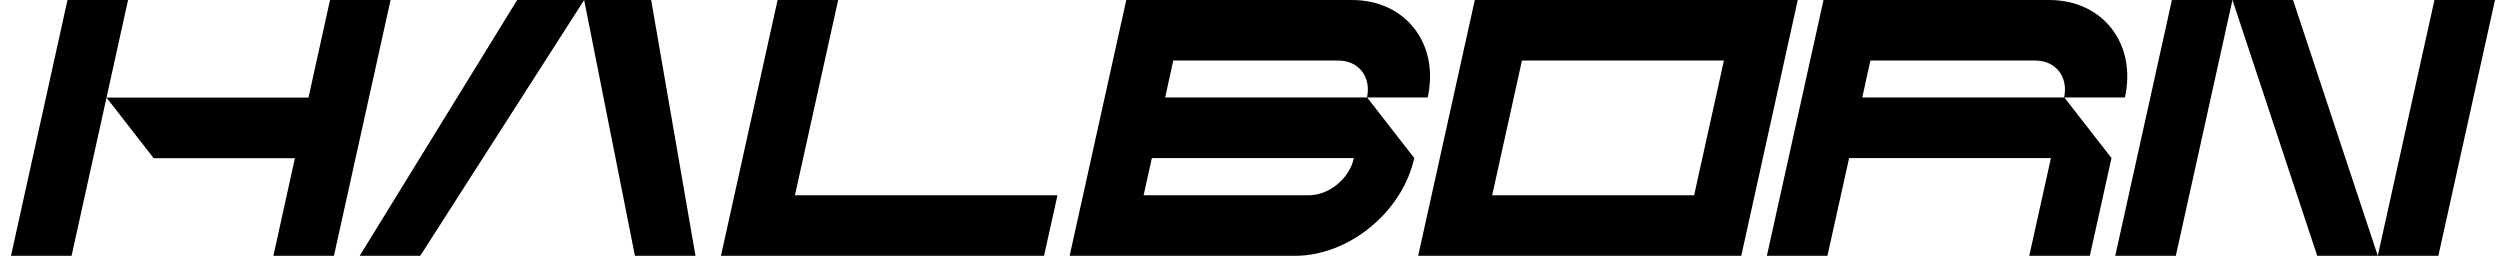 <svg width="215" height="22" viewBox="0 0 215 22" fill="none" xmlns="http://www.w3.org/2000/svg">
<g id="Isolation_Mode" clip-path="url(#clip0_3864_127547)">
<path id="Vector" d="M191.992 0H186.784L181.912 22H187.12L191.992 0Z" fill="black"/>
<path id="Vector_2" d="M214.57 0H209.362L204.49 22H209.699L214.57 0Z" fill="black"/>
<path id="Vector_3" d="M197.201 0L204.49 22H199.281L191.992 0H197.201Z" fill="black"/>
<path id="Vector_4" d="M68.365 16.792L72.082 0H66.874L62.002 22H89.788L90.942 16.792H68.377H68.365Z" fill="black"/>
<path id="Vector_5" d="M96.86 0L91.988 22H111.366C116.009 22 120.604 18.235 121.626 13.592L117.573 8.384H122.781C123.803 3.753 120.881 0 116.262 0H96.86ZM112.545 16.792H98.351L99.061 13.592H116.43V13.616C116.033 15.372 114.301 16.792 112.557 16.792H112.545ZM117.573 8.384H100.204L100.901 5.208H115.095C116.851 5.208 117.946 6.628 117.561 8.384H117.573Z" fill="black"/>
<path id="Vector_6" d="M179.725 22L181.589 13.592L177.536 8.384H182.744C183.766 3.753 180.843 0 176.225 0H156.823L151.951 22H157.159L159.024 13.592H176.381L174.517 22H179.725ZM177.524 8.384H160.155L160.852 5.208H175.046C176.802 5.208 177.896 6.628 177.512 8.384H177.524Z" fill="black"/>
<path id="Vector_7" d="M126.834 0L121.963 22H149.749L154.608 0H126.822H126.834ZM145.683 16.792H128.326L130.888 5.208H148.257L145.695 16.792H145.683Z" fill="black"/>
<path id="Vector_8" d="M50.237 0H44.476L30.932 22H36.14L50.237 0H55.999L59.812 22H54.604L50.237 0Z" fill="black"/>
<path id="Vector_9" d="M28.382 0L26.53 8.396H9.161L11.013 0H5.805L0.945 22H6.154L9.161 8.396L13.214 13.604H25.363L23.511 22H28.719L33.59 0H28.382Z" fill="black"/>
</g>
<defs>
<clipPath id="clip0_3864_127547">
<rect width="213.625" height="22" fill="white" transform="translate(0.945)"/>
</clipPath>
</defs>
</svg>
